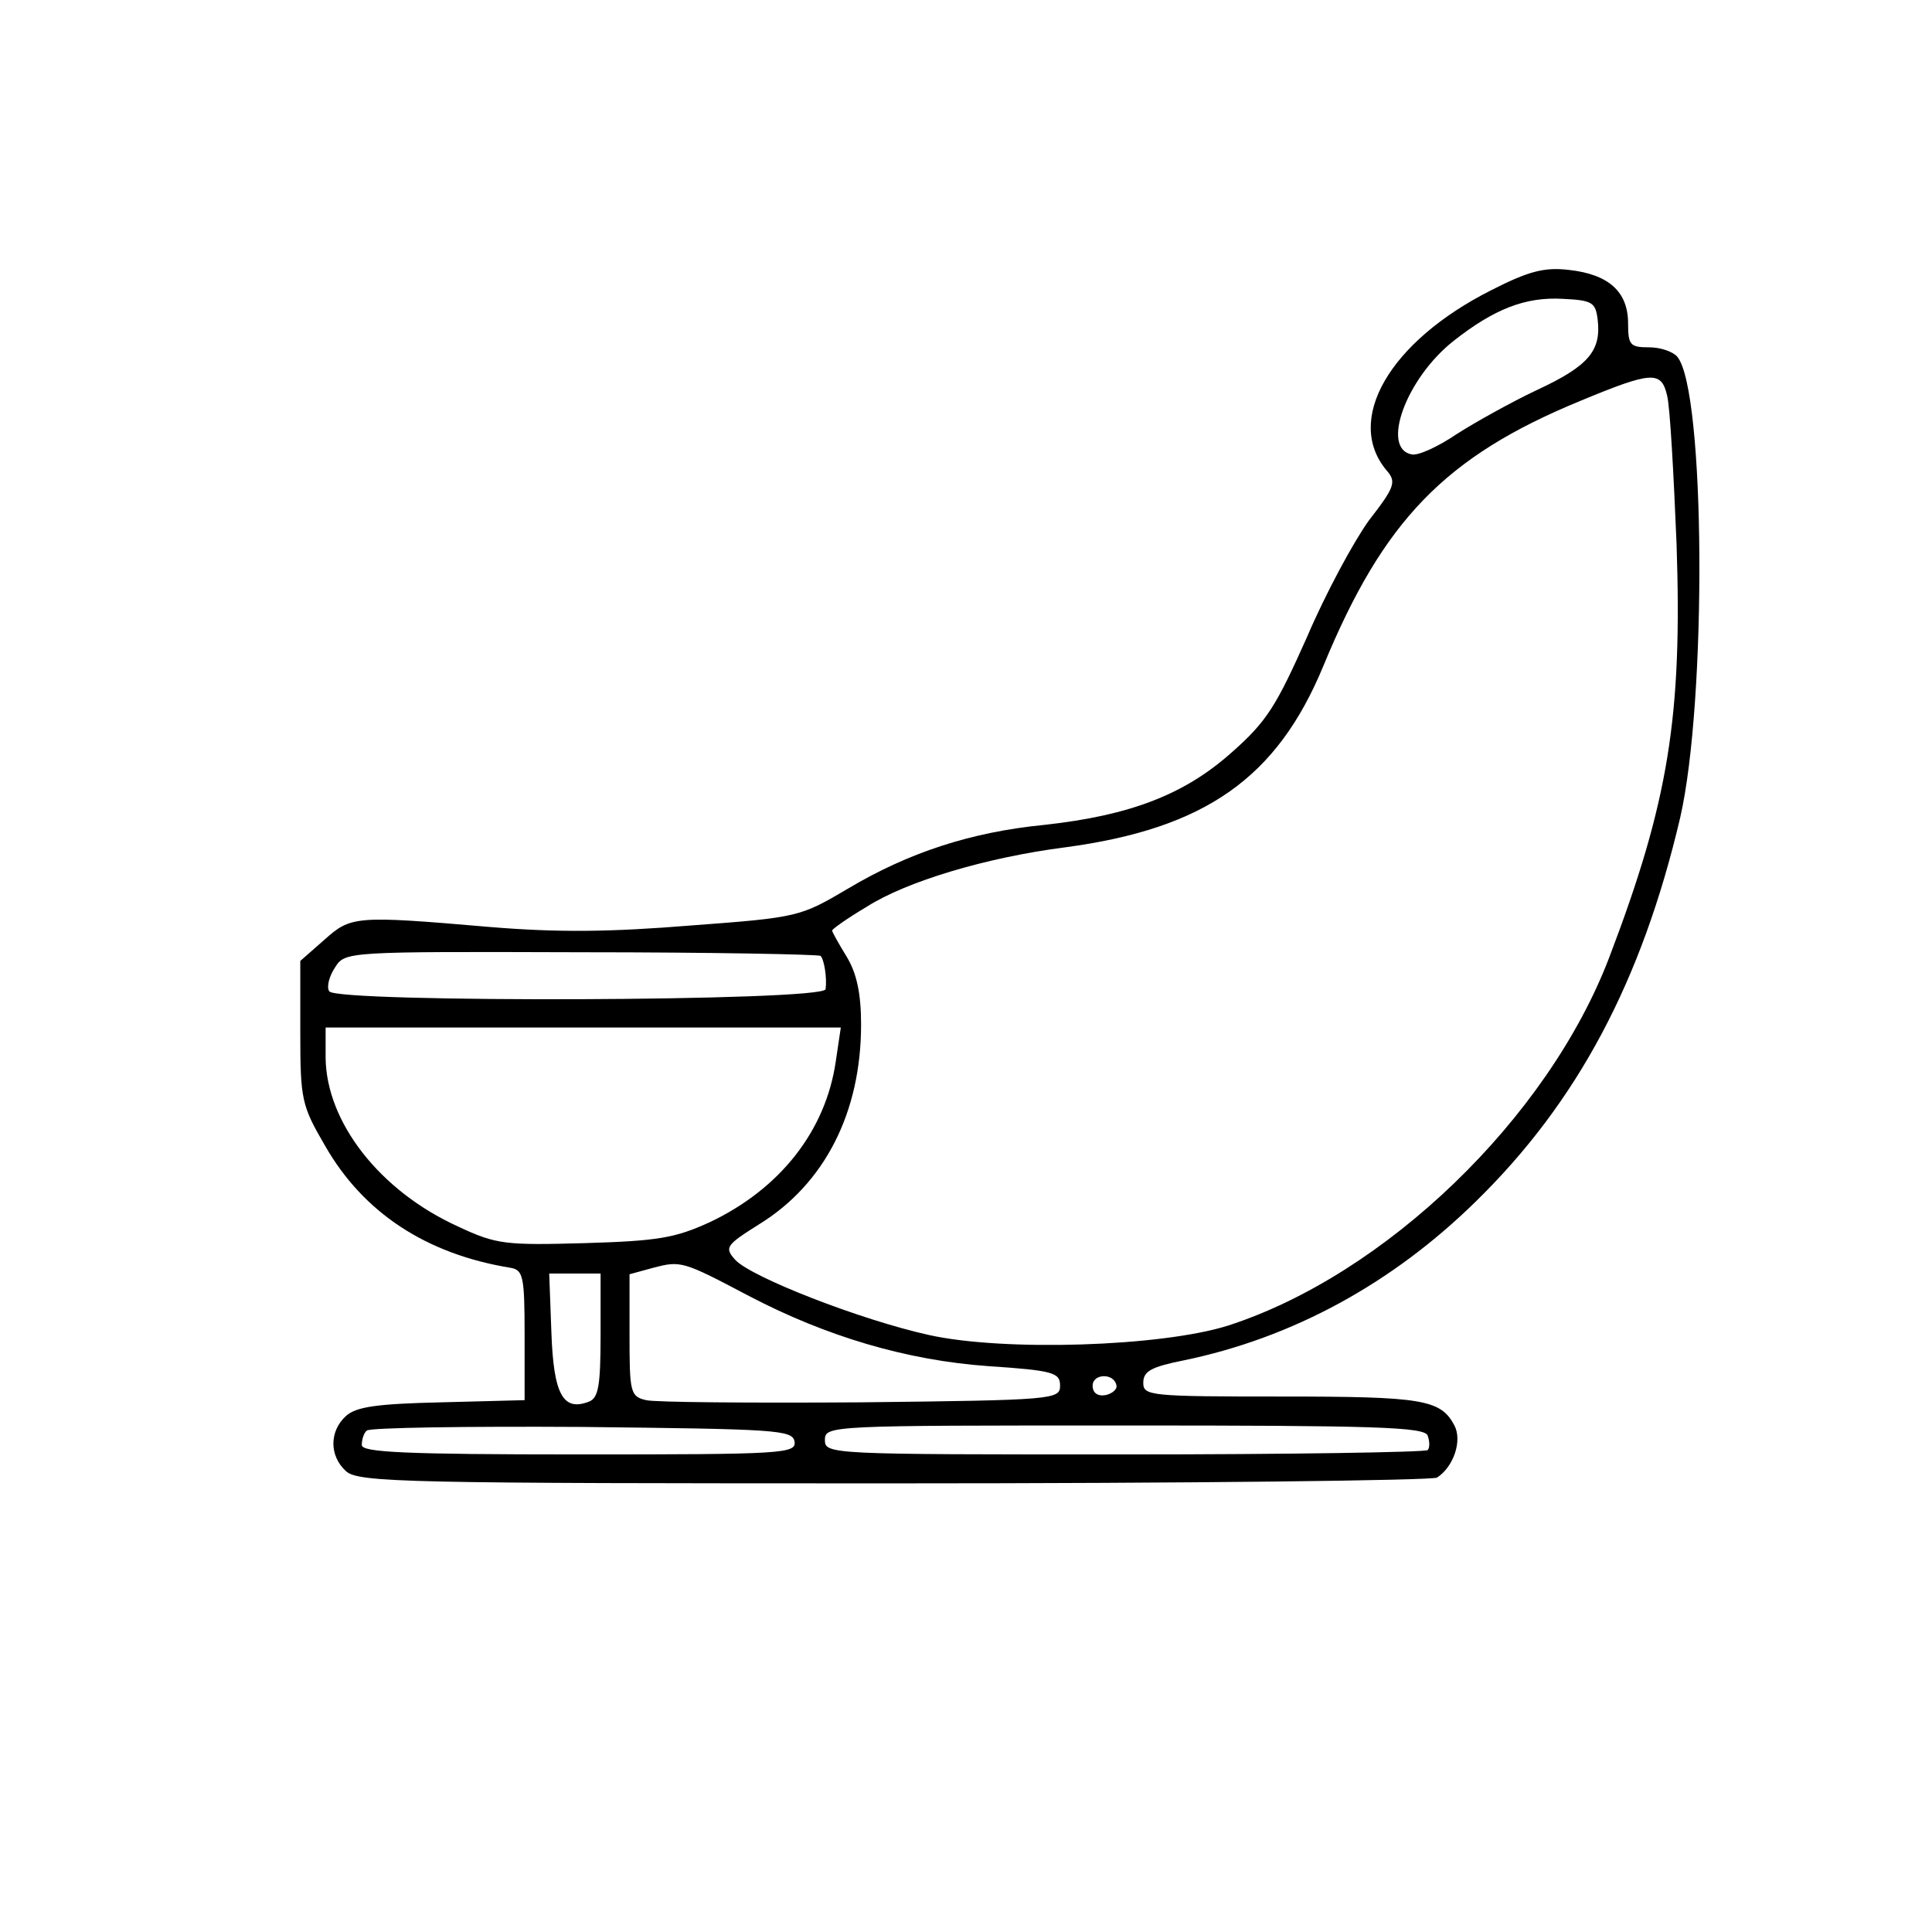 <?xml version="1.0" standalone="no"?>
<!DOCTYPE svg PUBLIC "-//W3C//DTD SVG 20010904//EN"
 "http://www.w3.org/TR/2001/REC-SVG-20010904/DTD/svg10.dtd">
<svg version="1.0" xmlns="http://www.w3.org/2000/svg"
 width="267pt" height="267pt" viewBox="0 0 267 267"
 preserveAspectRatio="xMidYMid meet">

<g transform="translate(0,267) scale(0.1,-0.1)"
fill="#000000" stroke="none">
<path d="M2061 2269 c-141 -71 -204 -180 -144 -250 13 -15 10 -23 -25 -68 -21
-29 -60 -101 -86 -162 -42 -94 -55 -116 -104 -159 -65 -58 -140 -87 -259 -100
-101 -10 -187 -38 -271 -88 -66 -39 -69 -40 -217 -51 -111 -9 -183 -10 -279
-2 -186 16 -191 15 -228 -18 l-33 -29 0 -99 c0 -93 2 -101 34 -156 53 -93 140
-150 256 -169 18 -3 20 -11 20 -93 l0 -90 -115 -3 c-88 -2 -118 -6 -132 -19
-23 -21 -23 -55 0 -76 17 -16 84 -17 758 -17 406 0 744 4 750 8 23 15 35 51
24 72 -19 36 -44 40 -239 40 -182 0 -191 1 -191 19 0 16 11 22 56 31 150 31
288 106 404 220 140 137 229 304 282 530 37 161 35 590 -4 637 -6 7 -23 13
-39 13 -26 0 -29 3 -29 33 0 44 -27 68 -82 74 -34 4 -56 -2 -107 -28z m147
-41 c5 -43 -13 -64 -84 -97 -36 -17 -86 -45 -111 -61 -25 -17 -53 -30 -62 -28
-43 8 -8 105 58 157 56 44 99 61 151 58 41 -2 45 -5 48 -29z m96 -105 c4 -16
9 -108 13 -205 8 -238 -11 -356 -93 -571 -85 -223 -310 -439 -527 -509 -92
-29 -309 -36 -413 -13 -95 21 -246 80 -268 104 -15 17 -13 20 33 49 91 56 141
155 141 276 0 43 -6 71 -20 94 -11 18 -20 34 -20 36 0 2 21 17 48 33 55 35
165 68 274 82 194 26 293 96 357 251 83 201 168 289 355 366 99 41 112 42 120
7z m-1170 -774 c5 -5 9 -30 7 -46 -1 -17 -676 -19 -686 -3 -4 6 0 21 8 33 14
22 15 22 341 21 179 0 328 -3 330 -5z m21 -146 c-14 -96 -77 -176 -174 -222
-48 -22 -72 -26 -173 -29 -109 -3 -122 -2 -175 23 -108 49 -182 144 -183 233
l0 42 356 0 356 0 -7 -47z m-120 -324 c107 -56 218 -89 331 -97 90 -6 99 -9
99 -27 0 -19 -8 -20 -275 -23 -151 -1 -285 0 -297 3 -22 5 -23 11 -23 90 l0
84 33 9 c38 10 41 9 132 -39z m-205 -54 c0 -70 -3 -87 -16 -92 -36 -14 -49 10
-52 96 l-3 81 36 0 35 0 0 -85z m713 -70 c1 -5 -6 -11 -15 -13 -11 -2 -18 3
-18 13 0 17 30 18 33 0z m-445 -77 c3 -17 -16 -18 -297 -18 -244 0 -301 3
-301 13 0 8 3 17 7 20 4 4 137 6 297 5 268 -3 291 -4 294 -20z m875 8 c3 -8 3
-17 0 -20 -4 -3 -192 -6 -420 -6 -406 0 -413 0 -413 20 0 20 7 20 414 20 346
0 415 -2 419 -14z"/>
</g>
</svg>
